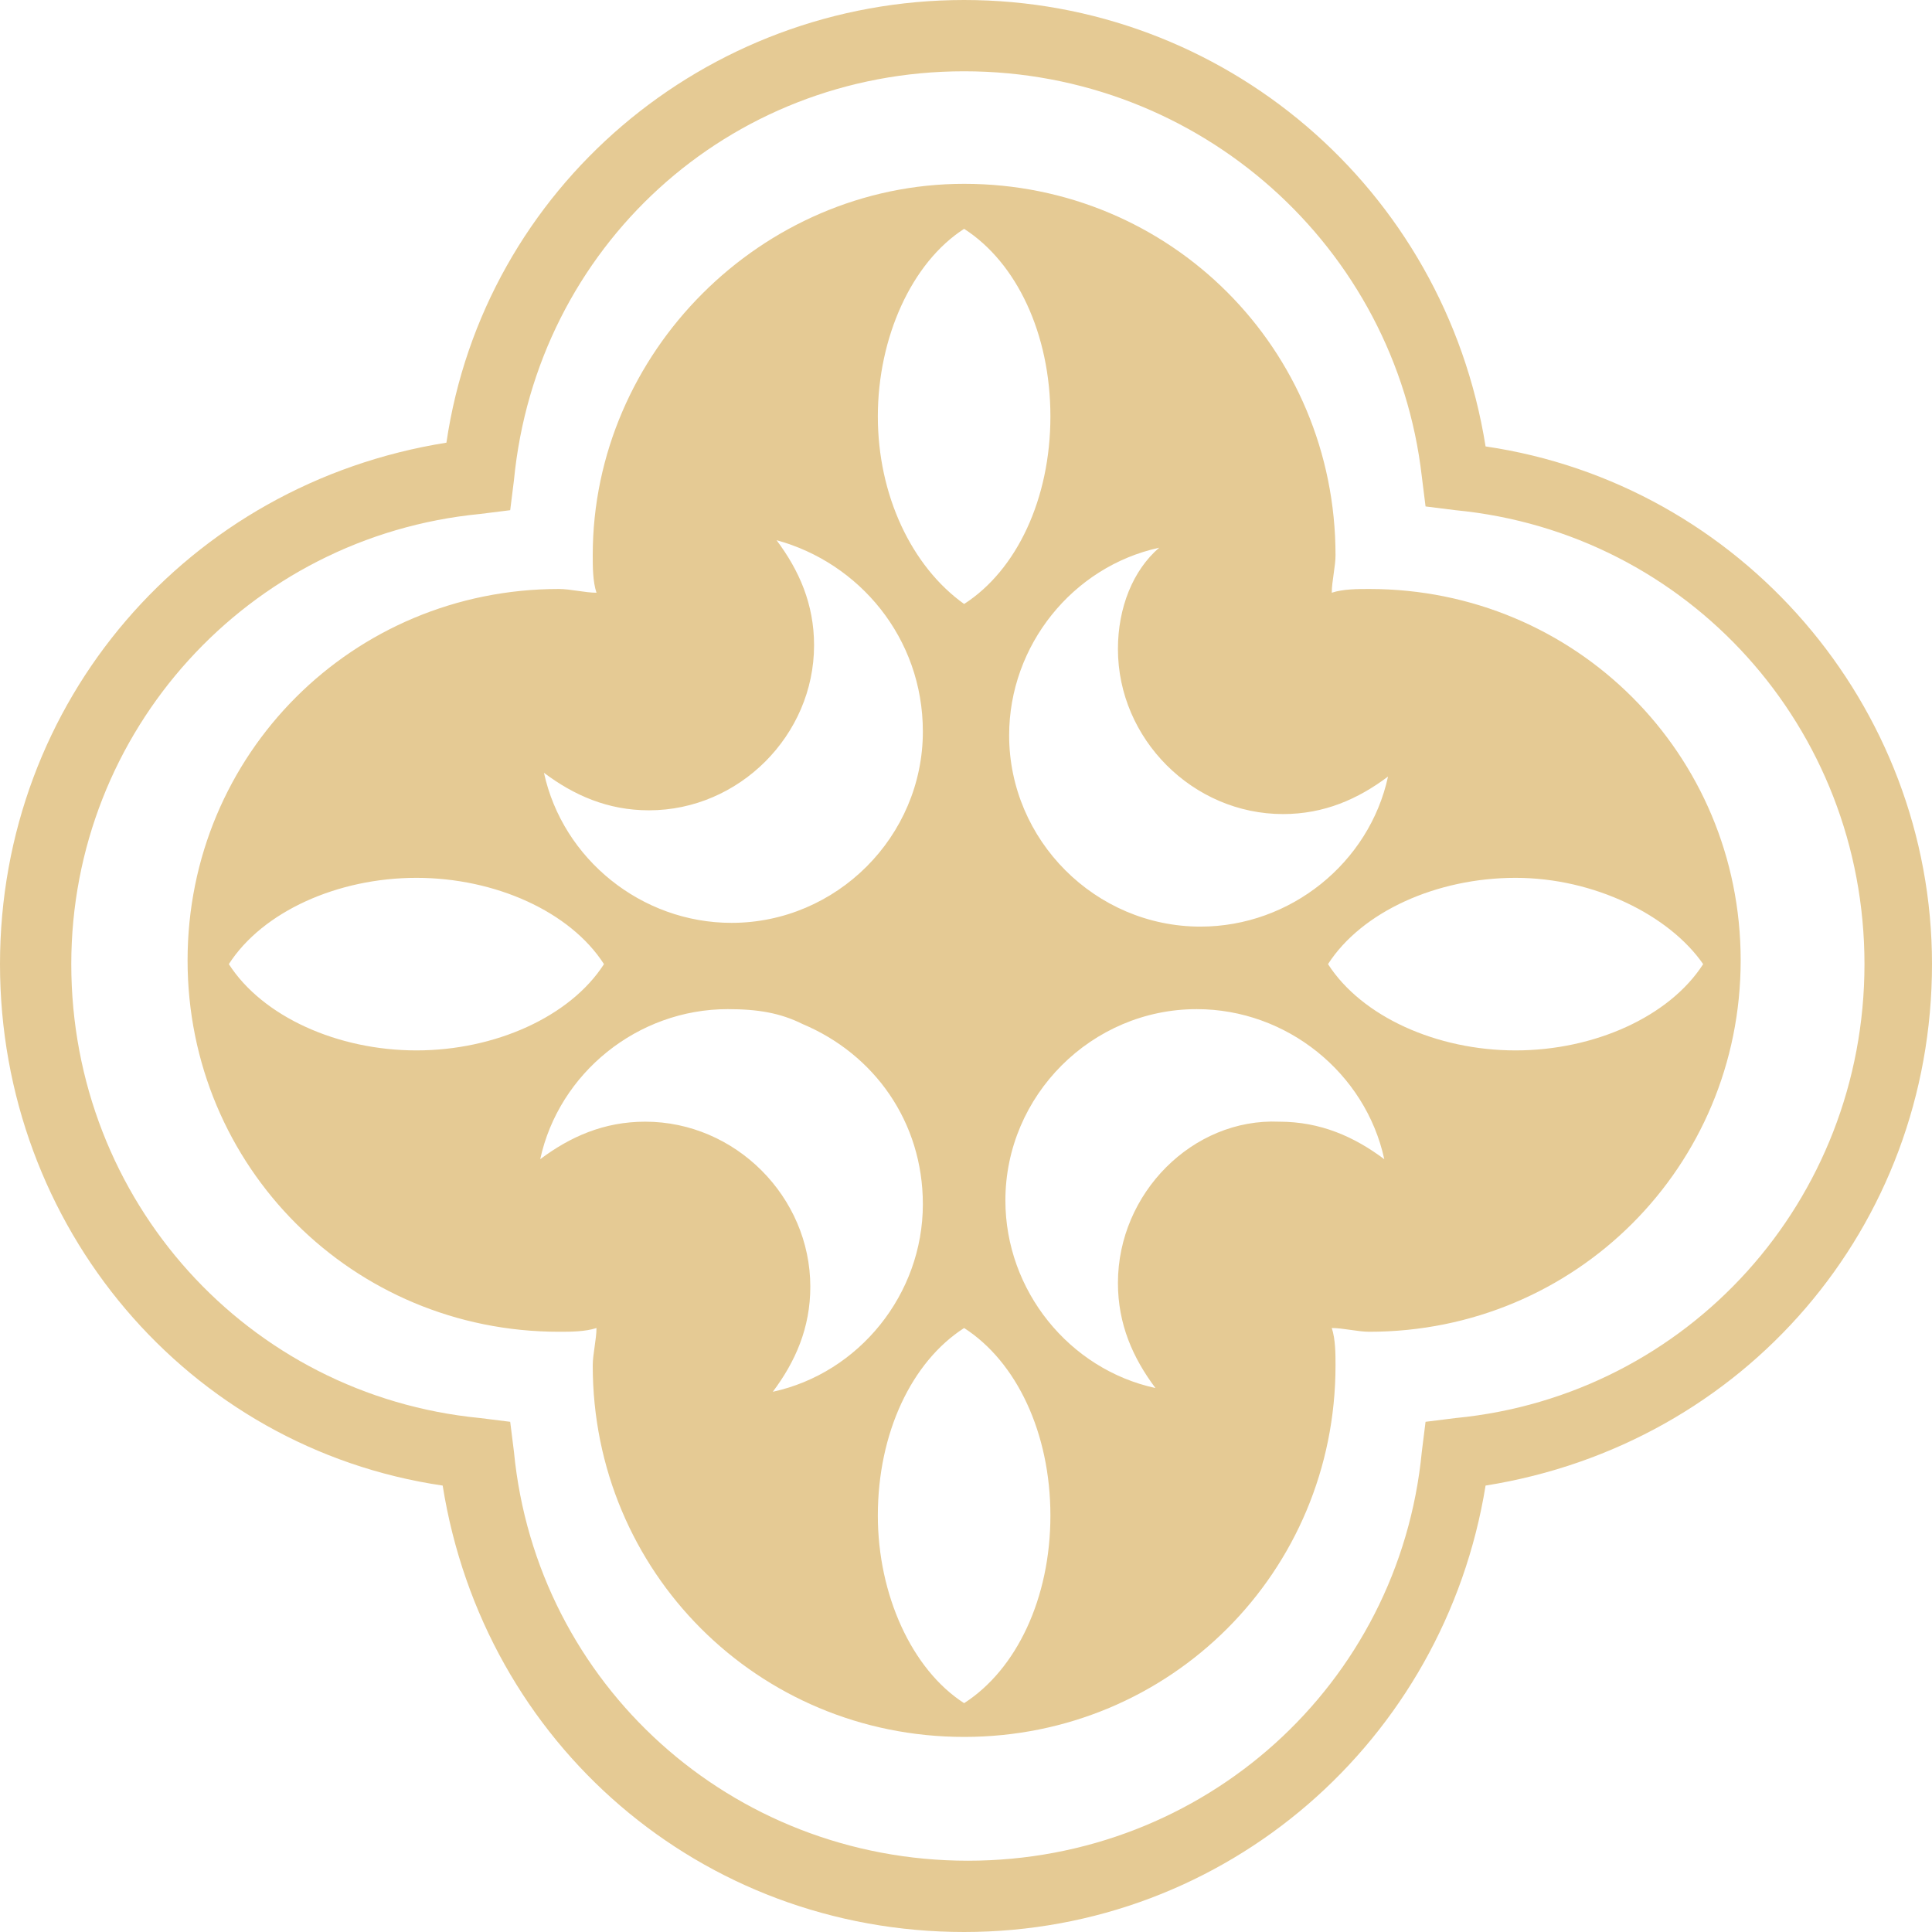 <?xml version="1.0" encoding="utf-8"?>
<!-- Generator: Adobe Illustrator 27.6.1, SVG Export Plug-In . SVG Version: 6.00 Build 0)  -->
<svg version="1.1" id="圖層_1" xmlns="http://www.w3.org/2000/svg" xmlns:xlink="http://www.w3.org/1999/xlink" x="0px" y="0px"
	 viewBox="0 0 51.5 51.5" style="enable-background:new 0 0 51.5 51.5;" xml:space="preserve">
<style type="text/css">
	.st0{fill:#E5CA94;}
</style>
<g>
	<path class="st0" d="M1.9,25.7c0,6.3,4.7,11.5,10.9,12.1l0.8,0.1l0.1,0.8c0.6,6.2,5.8,10.9,12.1,10.9s11.5-4.7,12.1-10.9l0.1-0.8
		l0.8-0.1c6.2-0.6,10.9-5.8,10.9-12.1c0-6.3-4.7-11.5-10.9-12.1l-0.8-0.1l-0.1-0.8C37.2,6.6,32,1.9,25.7,1.9S14.3,6.6,13.7,12.8
		l-0.1,0.8l-0.8,0.1C6.6,14.3,1.9,19.5,1.9,25.7 M51.5,25.7c0,7-5,12.8-11.9,13.9c-1.1,6.8-6.9,11.9-13.9,11.9s-12.8-5-13.9-11.9
		C5,38.6,0,32.7,0,25.7c0-7,5-12.8,11.9-13.9C12.9,5,18.8,0,25.7,0s12.8,5,13.9,11.9C46.4,12.9,51.5,18.8,51.5,25.7"/>
	<path class="st0" d="M28,11.1c0,2.2-0.9,4.1-2.3,5c-1.4-1-2.3-2.9-2.3-5s0.9-4.1,2.3-5C27.1,7,28,8.9,28,11.1 M24.6,19.5
		c0,2.8-2.3,5.1-5.1,5.1c-2.4,0-4.5-1.7-5-4c0.8,0.6,1.7,1,2.8,1c2.4,0,4.4-2,4.4-4.4c0-1.1-0.4-2-1-2.8C22.9,15,24.6,17,24.6,19.5
		 M29.8,17.3c0,2.4,2,4.4,4.4,4.4c1.1,0,2-0.4,2.8-1c-0.5,2.3-2.6,4-5,4c-2.8,0-5.1-2.3-5.1-5.1c0-2.4,1.7-4.5,4-5
		C30.2,15.2,29.8,16.2,29.8,17.3 M45.4,25.7c-0.9,1.4-2.9,2.3-5,2.3s-4.1-0.9-5-2.3c0.9-1.4,2.9-2.3,5-2.3S44.5,24.4,45.4,25.7
		 M29.8,34.2c0,1.1,0.4,2,1,2.8c-2.3-0.5-4-2.6-4-5c0-2.8,2.3-5.1,5.1-5.1c2.4,0,4.5,1.7,5,4c-0.8-0.6-1.7-1-2.8-1
		C31.8,29.8,29.8,31.8,29.8,34.2 M28,40.4c0,2.2-0.9,4.1-2.3,5c-1.4-0.9-2.3-2.9-2.3-5c0-2.2,0.9-4.1,2.3-5
		C27.1,36.3,28,38.2,28,40.4 M21.4,27.3c1.9,0.8,3.2,2.6,3.2,4.8c0,2.4-1.7,4.5-4,5c0.6-0.8,1-1.7,1-2.8c0-2.4-2-4.4-4.4-4.4
		c-1.1,0-2,0.4-2.8,1c0.5-2.3,2.6-4,5-4C20.2,26.9,20.8,27,21.4,27.3 M6.1,25.7c0.9-1.4,2.9-2.3,5-2.3s4.1,0.9,5,2.3
		c-0.9,1.4-2.9,2.3-5,2.3S7,27.1,6.1,25.7 M15.8,14.8c0,0.3,0,0.7,0.1,1c-0.3,0-0.7-0.1-1-0.1c-5.5,0-9.9,4.4-9.9,9.9
		c0,5.5,4.4,9.9,9.9,9.9c0.3,0,0.7,0,1-0.1c0,0.3-0.1,0.7-0.1,1c0,5.5,4.4,9.9,9.9,9.9c5.5,0,9.9-4.4,9.9-9.9c0-0.3,0-0.7-0.1-1
		c0.3,0,0.7,0.1,1,0.1c5.5,0,9.9-4.4,9.9-9.9c0-5.5-4.4-9.9-9.9-9.9c-0.3,0-0.7,0-1,0.1c0-0.3,0.1-0.7,0.1-1c0-5.5-4.4-9.9-9.9-9.9
		C20.3,4.9,15.8,9.4,15.8,14.8"/>
</g>
</svg>
